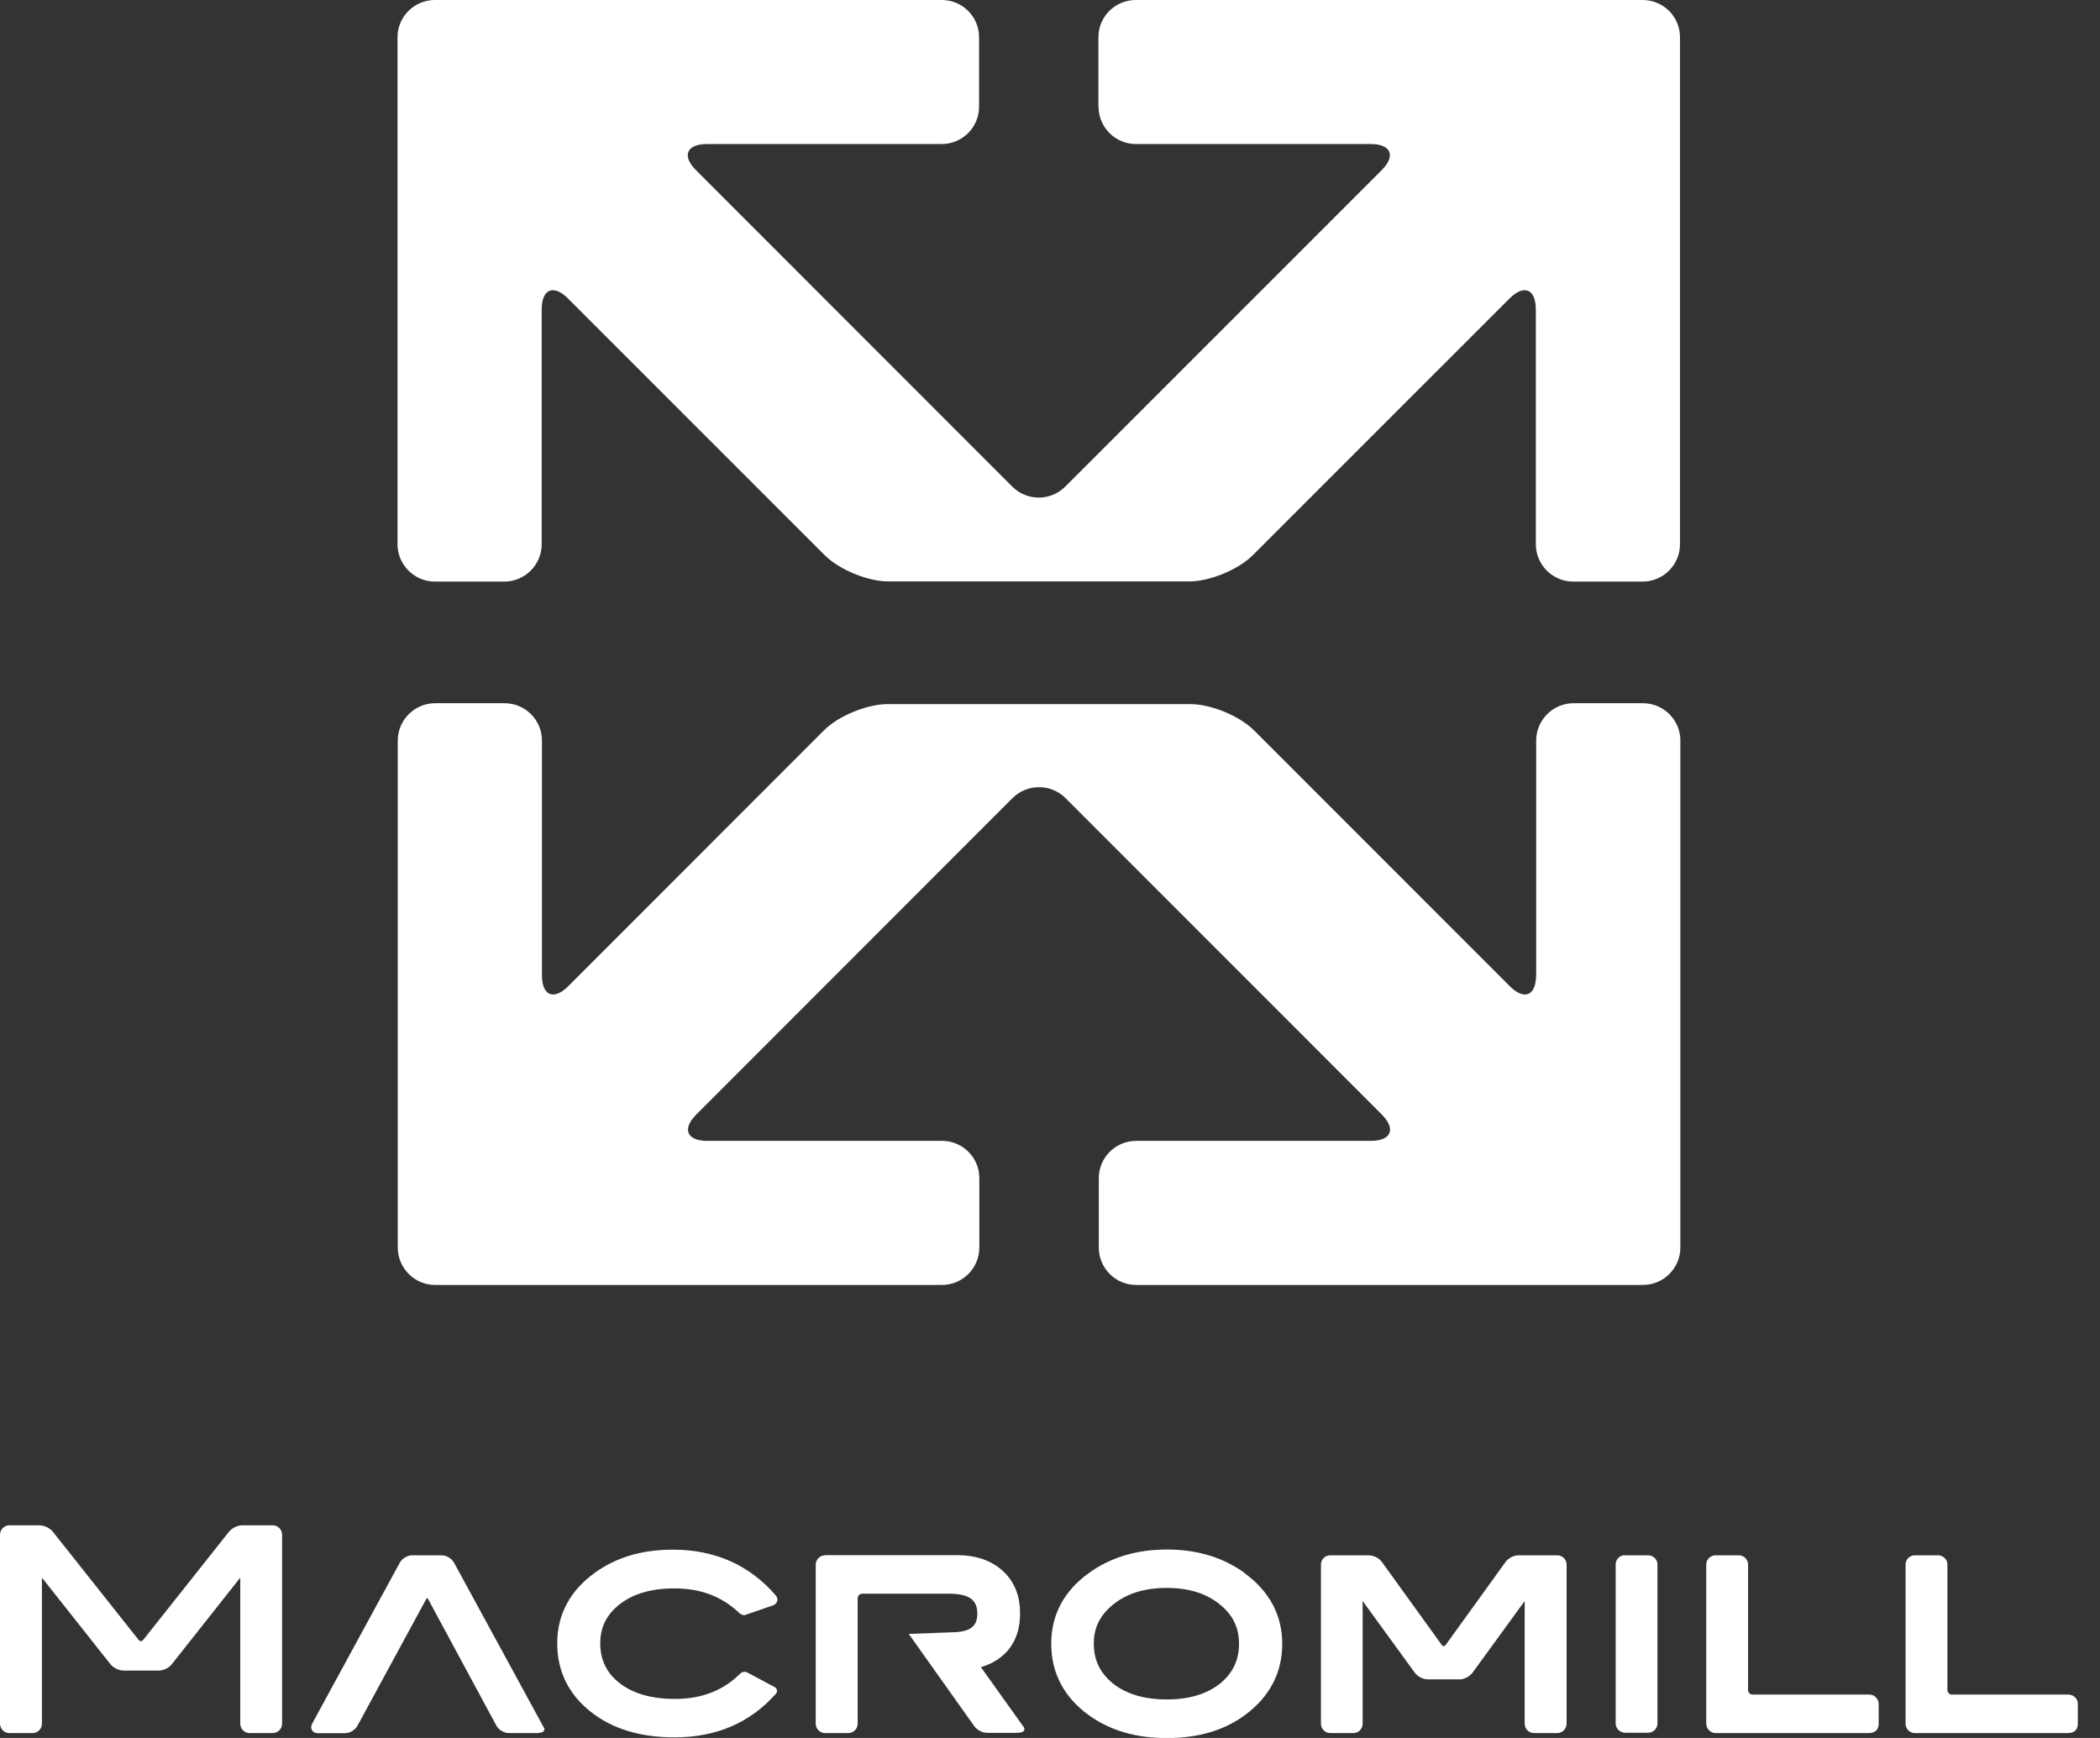 <svg xmlns="http://www.w3.org/2000/svg" fill="none" viewBox="0 0 58 48" height="48" width="58">
<rect x="0" y="0" width="58" height="48" fill="#333333" stroke="none"/>
<g clip-path="url(#clip0_450_79)">
<path fill="white" d="M30.341 2.948C30.341 3.516 30.804 3.978 31.371 3.978H37.855C38.422 3.978 38.558 4.306 38.156 4.704L29.419 13.441C29.017 13.843 28.362 13.843 27.96 13.441L19.227 4.704C18.825 4.306 18.96 3.978 19.527 3.978H26.011C26.579 3.978 27.041 3.516 27.041 2.948V1.027C27.041 0.459 26.579 0 26.011 0H12.009C11.445 0 10.979 0.459 10.979 1.027V15.032C10.979 15.596 11.442 16.062 12.009 16.062H13.931C14.495 16.062 14.961 15.599 14.961 15.032V8.548C14.961 7.98 15.289 7.845 15.687 8.244L22.776 15.332C23.174 15.731 23.965 16.058 24.532 16.058H32.847C33.414 16.058 34.204 15.731 34.603 15.332L41.692 8.244C42.093 7.845 42.418 7.98 42.418 8.548V15.032C42.418 15.596 42.88 16.062 43.448 16.062H45.369C45.937 16.062 46.4 15.599 46.4 15.032V1.027C46.4 0.459 45.937 0 45.369 0H31.368C30.8 0 30.337 0.459 30.337 1.027V2.948H30.341Z"></path>
<path fill="white" d="M42.425 26.937C42.425 27.501 42.1 27.636 41.699 27.237L34.633 20.169C34.231 19.77 33.441 19.446 32.877 19.446H24.515C23.951 19.446 23.158 19.77 22.759 20.169L15.694 27.237C15.296 27.636 14.968 27.501 14.968 26.937V20.452C14.968 19.885 14.505 19.422 13.938 19.422H12.016C11.452 19.422 10.986 19.885 10.986 20.452V34.454C10.986 35.022 11.449 35.488 12.016 35.488H26.018C26.586 35.488 27.048 35.022 27.048 34.458V32.536C27.048 31.969 26.586 31.509 26.018 31.509H19.534C18.967 31.509 18.831 31.178 19.233 30.78L27.967 22.04C28.369 21.641 29.024 21.641 29.426 22.04L38.163 30.78C38.561 31.178 38.426 31.509 37.862 31.509H31.378C30.81 31.509 30.348 31.972 30.348 32.536V34.458C30.348 35.025 30.81 35.488 31.378 35.488H45.38C45.947 35.488 46.41 35.022 46.41 34.454V20.452C46.41 19.885 45.947 19.422 45.38 19.422H43.458C42.894 19.422 42.428 19.885 42.428 20.452V26.937H42.425Z"></path>
<path fill="white" d="M11.766 44.17C11.786 44.137 11.796 44.137 11.796 44.137C11.796 44.137 11.81 44.137 11.827 44.17L13.711 47.662C13.779 47.781 13.917 47.862 14.052 47.865H14.799C14.853 47.865 14.897 47.862 14.934 47.852C14.951 47.848 14.967 47.845 14.988 47.835C15.001 47.825 15.032 47.811 15.038 47.76C15.038 47.747 15.035 47.733 15.028 47.727C15.015 47.703 14.964 47.608 14.913 47.517L12.539 43.157C12.472 43.039 12.333 42.958 12.198 42.955H11.384C11.249 42.955 11.111 43.039 11.043 43.157L8.625 47.598C8.608 47.632 8.595 47.666 8.595 47.703C8.595 47.75 8.615 47.797 8.652 47.825C8.689 47.855 8.733 47.868 8.784 47.868H9.53C9.665 47.865 9.804 47.784 9.871 47.666L11.766 44.174V44.17Z"></path>
<path fill="white" d="M34.38 43.447C33.782 43.011 33.06 42.795 32.229 42.795C31.398 42.795 30.669 43.011 30.071 43.447C29.389 43.937 29.034 44.599 29.034 45.392C29.034 45.392 29.034 45.392 29.034 45.399C29.034 46.203 29.385 46.872 30.064 47.365C30.648 47.79 31.371 48.003 32.222 48.003H32.232C33.083 48.003 33.806 47.794 34.387 47.365C35.062 46.868 35.414 46.203 35.414 45.406V45.399C35.414 44.609 35.059 43.947 34.377 43.451L34.38 43.447ZM33.688 46.504C33.327 46.787 32.844 46.936 32.226 46.936C31.601 46.936 31.114 46.787 30.75 46.504C30.385 46.213 30.213 45.858 30.209 45.392C30.209 44.95 30.385 44.599 30.76 44.302C31.131 44.008 31.614 43.856 32.222 43.856C32.83 43.856 33.303 44.004 33.674 44.298C34.046 44.592 34.218 44.943 34.221 45.392C34.221 45.858 34.046 46.213 33.688 46.504Z"></path>
<path fill="white" d="M51.627 47.865H47.385C47.243 47.865 47.128 47.75 47.125 47.605V43.211C47.125 43.069 47.24 42.955 47.385 42.955H48.023C48.165 42.955 48.28 43.069 48.28 43.211V46.676C48.28 46.744 48.337 46.801 48.405 46.801H51.627C51.769 46.801 51.883 46.916 51.887 47.058V47.595C51.887 47.595 51.91 47.862 51.627 47.862V47.865Z"></path>
<path fill="white" d="M57.128 47.865H52.887C52.745 47.865 52.63 47.75 52.63 47.605V43.211C52.63 43.069 52.745 42.955 52.887 42.955H53.525C53.67 42.955 53.785 43.069 53.785 43.211V46.676C53.785 46.744 53.842 46.801 53.907 46.801H57.128C57.27 46.801 57.388 46.916 57.388 47.058V47.595C57.388 47.595 57.412 47.862 57.128 47.862V47.865Z"></path>
<path fill="white" d="M21.381 44.322C21.442 44.291 21.472 44.231 21.472 44.184C21.472 44.113 21.431 44.072 21.428 44.065C20.702 43.224 19.746 42.799 18.584 42.799H18.578C17.733 42.799 17.011 43.012 16.42 43.444C15.744 43.934 15.39 44.592 15.39 45.382V45.389C15.39 46.146 15.697 46.781 16.295 47.26C16.896 47.746 17.679 47.983 18.628 47.983H18.635C19.777 47.983 20.719 47.581 21.425 46.784C21.445 46.764 21.462 46.73 21.462 46.7C21.452 46.612 21.394 46.591 21.377 46.585L20.638 46.19C20.614 46.176 20.587 46.173 20.564 46.173C20.489 46.173 20.452 46.217 20.445 46.22C19.979 46.686 19.392 46.919 18.649 46.922C17.994 46.922 17.49 46.774 17.122 46.493C16.757 46.21 16.582 45.855 16.578 45.389C16.578 44.937 16.754 44.589 17.122 44.302C17.49 44.018 17.987 43.869 18.632 43.869C19.358 43.869 19.942 44.096 20.415 44.545C20.415 44.545 20.469 44.602 20.547 44.609C20.557 44.609 20.57 44.609 20.584 44.602L21.374 44.329L21.381 44.322Z"></path>
<path fill="white" d="M22.789 42.955C22.648 42.955 22.533 43.069 22.529 43.211V47.605C22.529 47.747 22.644 47.865 22.789 47.865H23.428C23.57 47.865 23.688 47.75 23.688 47.605V44.14C23.688 44.072 23.745 44.015 23.813 44.015H26.238C26.518 44.018 26.707 44.069 26.822 44.157C26.936 44.245 26.991 44.37 26.994 44.569C26.991 44.751 26.94 44.869 26.835 44.95C26.73 45.032 26.552 45.079 26.288 45.082L25.099 45.126L26.91 47.676C26.991 47.784 27.132 47.858 27.267 47.858H28.064C28.115 47.858 28.159 47.855 28.196 47.845C28.213 47.841 28.23 47.838 28.247 47.828C28.26 47.818 28.291 47.801 28.294 47.754C28.294 47.733 28.287 47.72 28.281 47.71C28.264 47.686 28.2 47.595 28.139 47.51L27.666 46.848L27.092 46.045C27.791 45.835 28.176 45.312 28.173 44.566C28.173 44.562 28.173 44.555 28.173 44.552C28.173 44.549 28.173 44.549 28.173 44.549C28.173 44.072 28.014 43.674 27.693 43.383C27.376 43.093 26.947 42.951 26.43 42.951H22.793L22.789 42.955Z"></path>
<path fill="white" d="M7.528 42.127H6.69C6.559 42.127 6.413 42.198 6.325 42.303L3.958 45.288C3.934 45.315 3.914 45.325 3.891 45.325C3.87 45.325 3.847 45.315 3.826 45.288L1.459 42.303C1.375 42.201 1.229 42.13 1.098 42.127H0.26C0.118 42.127 0.003 42.242 0 42.384V47.605C0 47.747 0.115 47.865 0.26 47.865H0.898C1.04 47.865 1.158 47.75 1.158 47.605V43.572L3.05 45.963C3.134 46.065 3.279 46.136 3.411 46.139H4.384C4.515 46.139 4.661 46.068 4.745 45.963L6.636 43.572V47.605C6.636 47.747 6.751 47.865 6.893 47.865H7.531C7.673 47.865 7.791 47.75 7.791 47.605V42.384C7.791 42.242 7.676 42.127 7.531 42.127H7.528Z"></path>
<path fill="white" d="M43.008 42.955H41.941C41.809 42.955 41.664 43.029 41.583 43.137L39.931 45.427C39.911 45.454 39.891 45.464 39.874 45.464C39.857 45.464 39.837 45.457 39.817 45.427L38.165 43.137C38.084 43.029 37.942 42.958 37.807 42.955H36.74C36.598 42.955 36.483 43.069 36.483 43.211V47.605C36.483 47.747 36.598 47.865 36.74 47.865H37.378C37.52 47.865 37.635 47.75 37.635 47.605V44.218L39.077 46.2C39.158 46.305 39.3 46.379 39.435 46.382H40.31C40.441 46.382 40.587 46.305 40.668 46.2L42.11 44.218V47.605C42.11 47.747 42.225 47.865 42.37 47.865H43.008C43.15 47.865 43.268 47.75 43.268 47.605V43.211C43.268 43.069 43.153 42.955 43.008 42.955Z"></path>
<path fill="white" d="M44.883 42.955H45.521C45.662 42.955 45.777 43.069 45.777 43.211V47.598C45.777 47.74 45.662 47.855 45.521 47.855H44.883C44.741 47.855 44.623 47.74 44.623 47.595V43.208C44.623 43.066 44.738 42.951 44.88 42.951L44.883 42.955Z"></path>
</g>
<defs>
<clipPath id="clip0_450_79">
<rect fill="white" height="48" width="57.385"></rect>
</clipPath>
</defs>
</svg>
